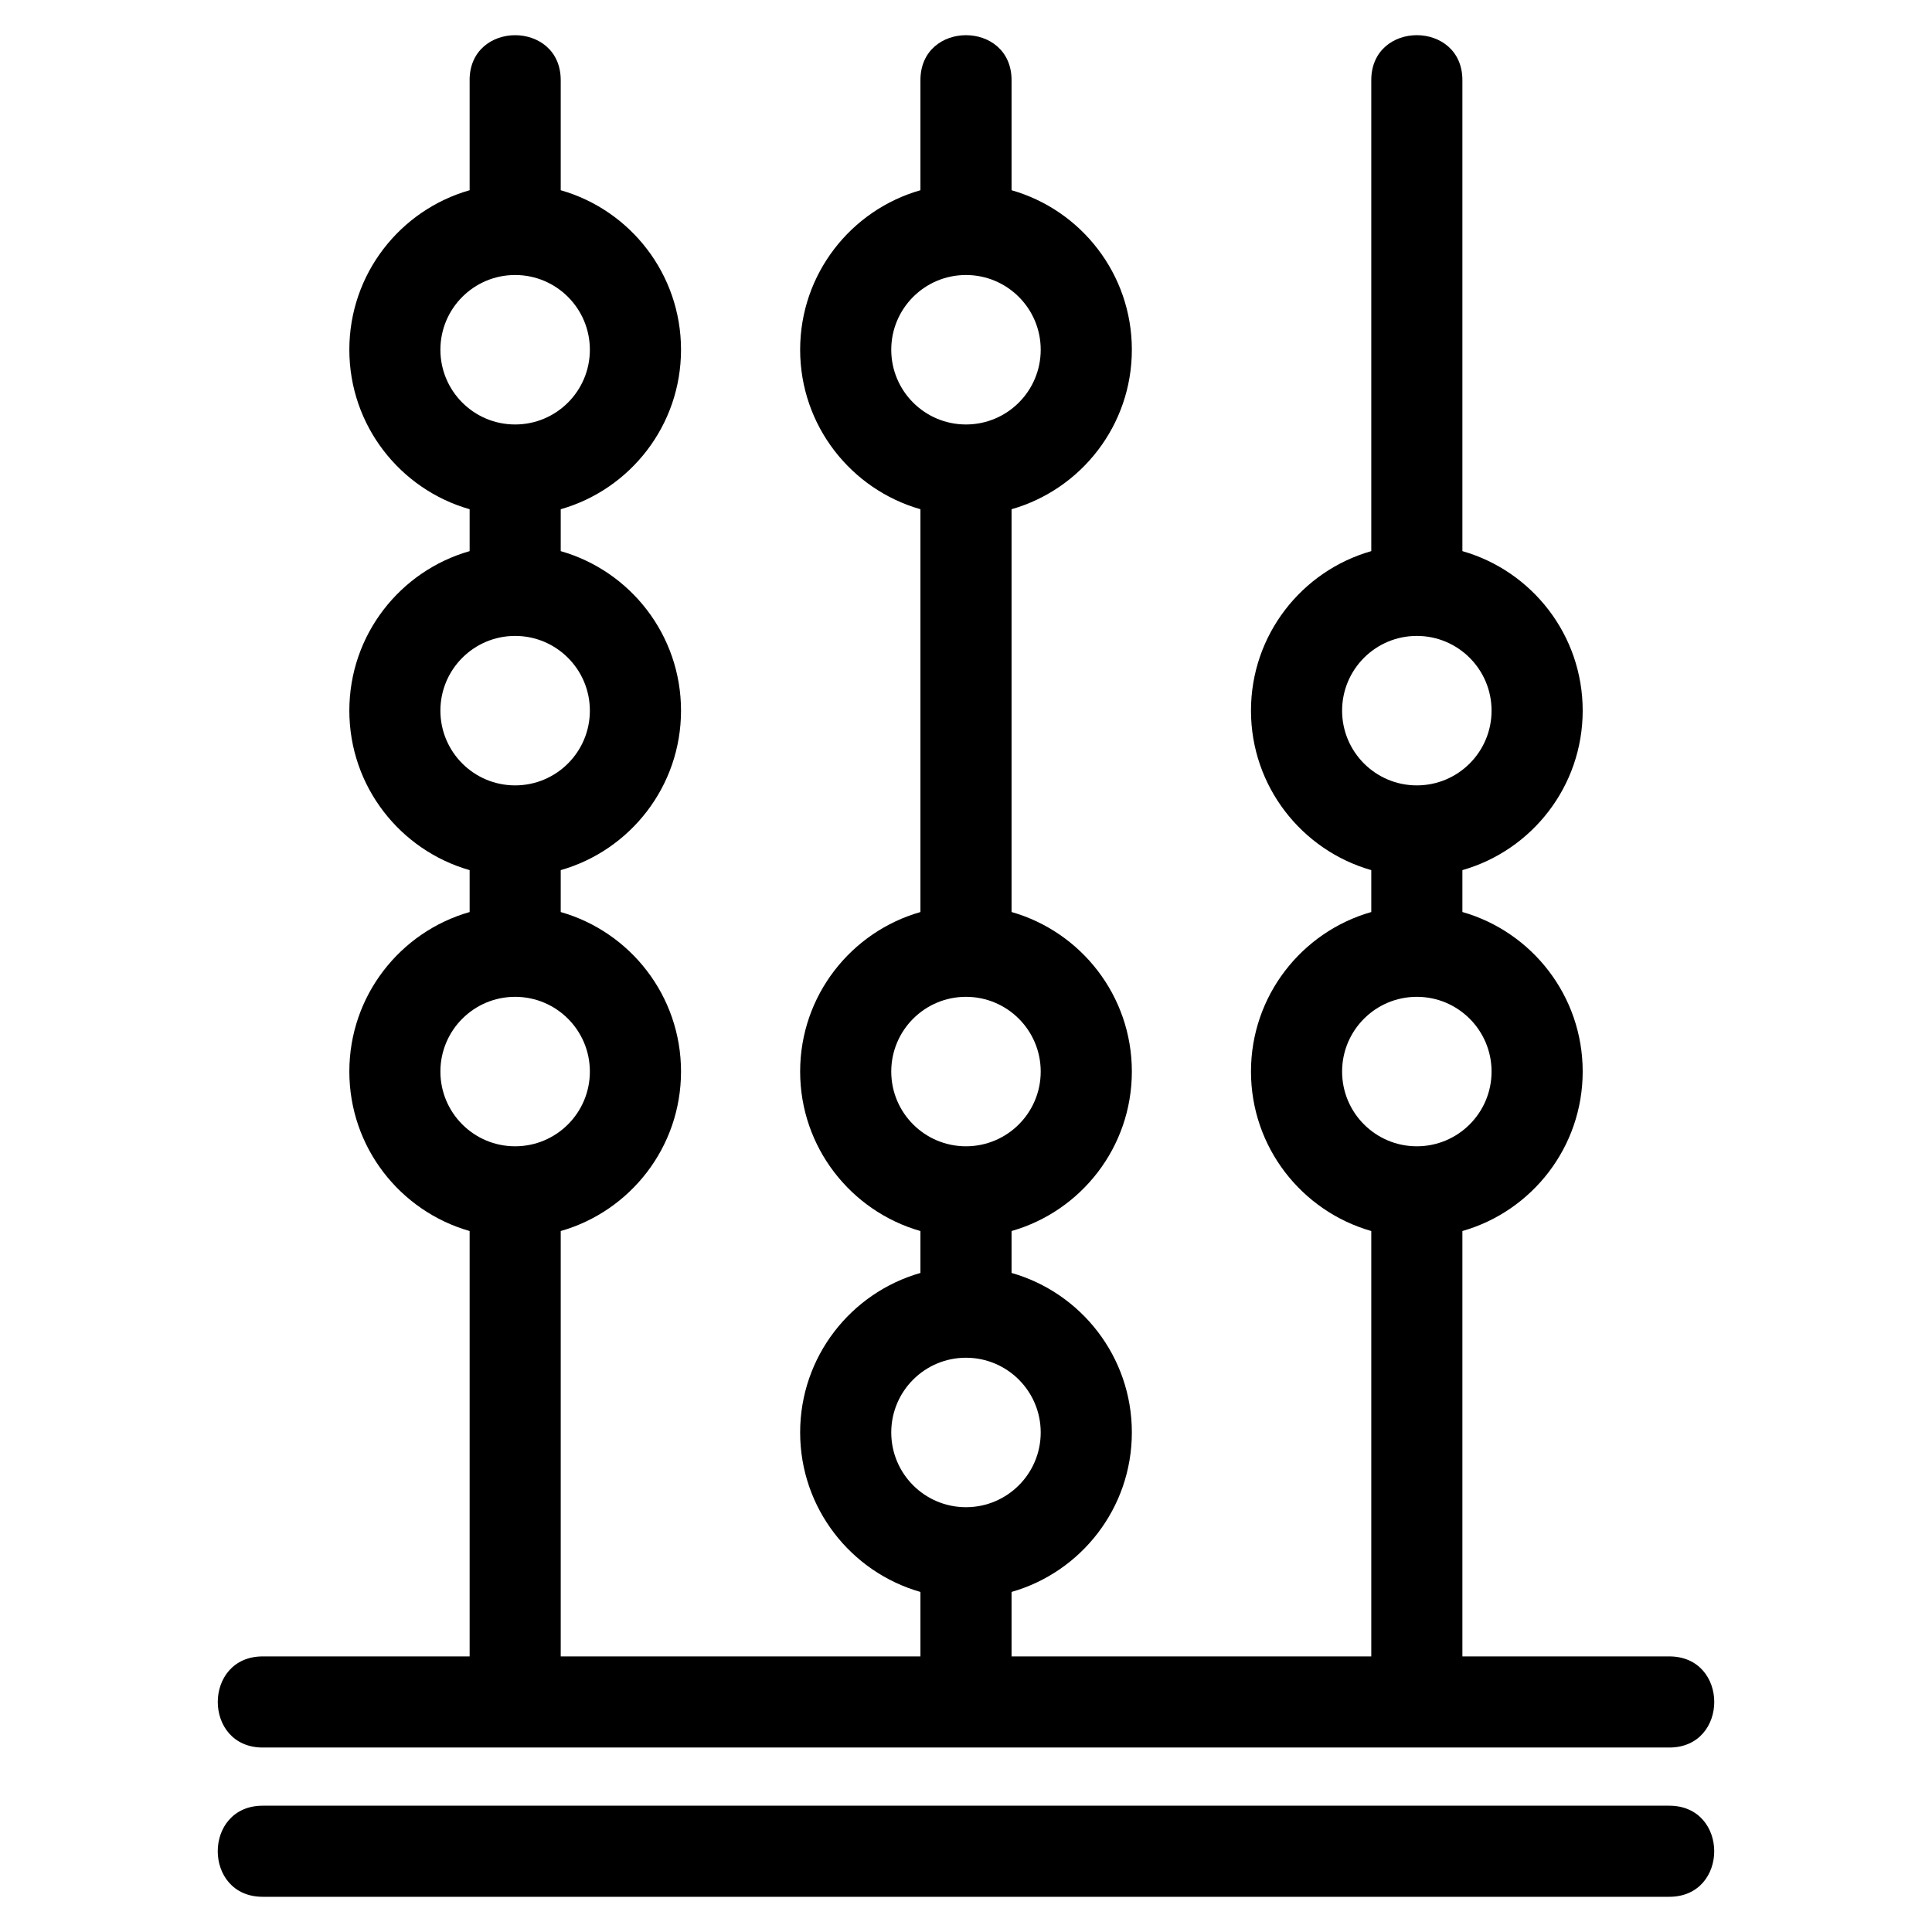 <?xml version="1.0" encoding="UTF-8"?>
<!-- Uploaded to: SVG Repo, www.svgrepo.com, Generator: SVG Repo Mixer Tools -->
<svg fill="#000000" width="800px" height="800px" version="1.1" viewBox="144 144 512 512" xmlns="http://www.w3.org/2000/svg">
 <path d="m268.45 165.25c0-15.895 24.148-15.895 24.148 0v29.164c18.398 5.242 31.879 22.184 31.879 42.266 0 20.082-13.477 37.023-31.879 42.273v11.105c18.398 5.242 31.879 22.184 31.879 42.266s-13.477 37.023-31.879 42.273v11.105c18.398 5.242 31.879 22.184 31.879 42.266s-13.477 37.023-31.879 42.273v112.73h95.328v-17.086c-18.398-5.25-31.879-22.191-31.879-42.273s13.477-37.023 31.879-42.266v-11.105c-18.398-5.25-31.879-22.191-31.879-42.273 0-20.082 13.477-37.023 31.879-42.266v-106.75c-18.398-5.25-31.879-22.191-31.879-42.273 0-20.082 13.477-37.023 31.879-42.266v-29.164c0-15.895 24.148-15.895 24.148 0v29.164c18.398 5.242 31.879 22.184 31.879 42.266 0 20.082-13.477 37.023-31.879 42.273v106.74c18.398 5.25 31.879 22.191 31.879 42.273s-13.477 37.023-31.879 42.273v11.105c18.398 5.242 31.879 22.184 31.879 42.266s-13.477 37.023-31.879 42.273v17.086h95.328v-112.73c-18.398-5.25-31.879-22.191-31.879-42.273 0-20.082 13.477-37.023 31.879-42.266v-11.105c-18.398-5.25-31.879-22.191-31.879-42.273s13.477-37.023 31.879-42.266v-124.81c0-15.895 24.148-15.895 24.148 0v124.81c18.398 5.242 31.879 22.184 31.879 42.266s-13.477 37.023-31.879 42.273v11.098c18.398 5.25 31.879 22.191 31.879 42.273 0 20.082-13.477 37.023-31.879 42.273v112.73h54.824c15.895 0 15.895 24.148 0 24.148h-372.74c-15.895 0-15.895-24.148 0-24.148h54.824v-112.73c-18.398-5.25-31.879-22.191-31.879-42.273 0-20.082 13.477-37.023 31.879-42.266v-11.105c-18.398-5.25-31.879-22.191-31.879-42.273s13.477-37.023 31.879-42.266v-11.105c-18.398-5.25-31.879-22.191-31.879-42.273 0-20.082 13.477-37.023 31.879-42.266v-29.164zm-54.824 481.42c-15.895 0-15.895-24.141 0-24.141h372.74c15.895 0 15.895 24.141 0 24.141zm305.85-238.5c-10.938 0-19.805 8.867-19.805 19.805s8.867 19.805 19.805 19.805 19.805-8.867 19.805-19.805-8.867-19.805-19.805-19.805zm0-95.645c-10.938 0-19.805 8.867-19.805 19.805s8.867 19.805 19.805 19.805 19.805-8.867 19.805-19.805-8.867-19.805-19.805-19.805zm-119.48 191.29c-10.938 0-19.805 8.867-19.805 19.805s8.867 19.805 19.805 19.805 19.805-8.867 19.805-19.805-8.867-19.805-19.805-19.805zm0-95.645c-10.938 0-19.805 8.867-19.805 19.805s8.867 19.805 19.805 19.805 19.805-8.867 19.805-19.805-8.867-19.805-19.805-19.805zm0-191.29c-10.938 0-19.805 8.867-19.805 19.805s8.867 19.805 19.805 19.805 19.805-8.867 19.805-19.805-8.867-19.805-19.805-19.805zm-119.48 191.29c-10.938 0-19.805 8.867-19.805 19.805s8.867 19.805 19.805 19.805 19.805-8.867 19.805-19.805-8.867-19.805-19.805-19.805zm0-95.645c-10.938 0-19.805 8.867-19.805 19.805s8.867 19.805 19.805 19.805 19.805-8.867 19.805-19.805-8.867-19.805-19.805-19.805zm0-95.645c-10.938 0-19.805 8.867-19.805 19.805s8.867 19.805 19.805 19.805 19.805-8.867 19.805-19.805-8.867-19.805-19.805-19.805z"/>
</svg>